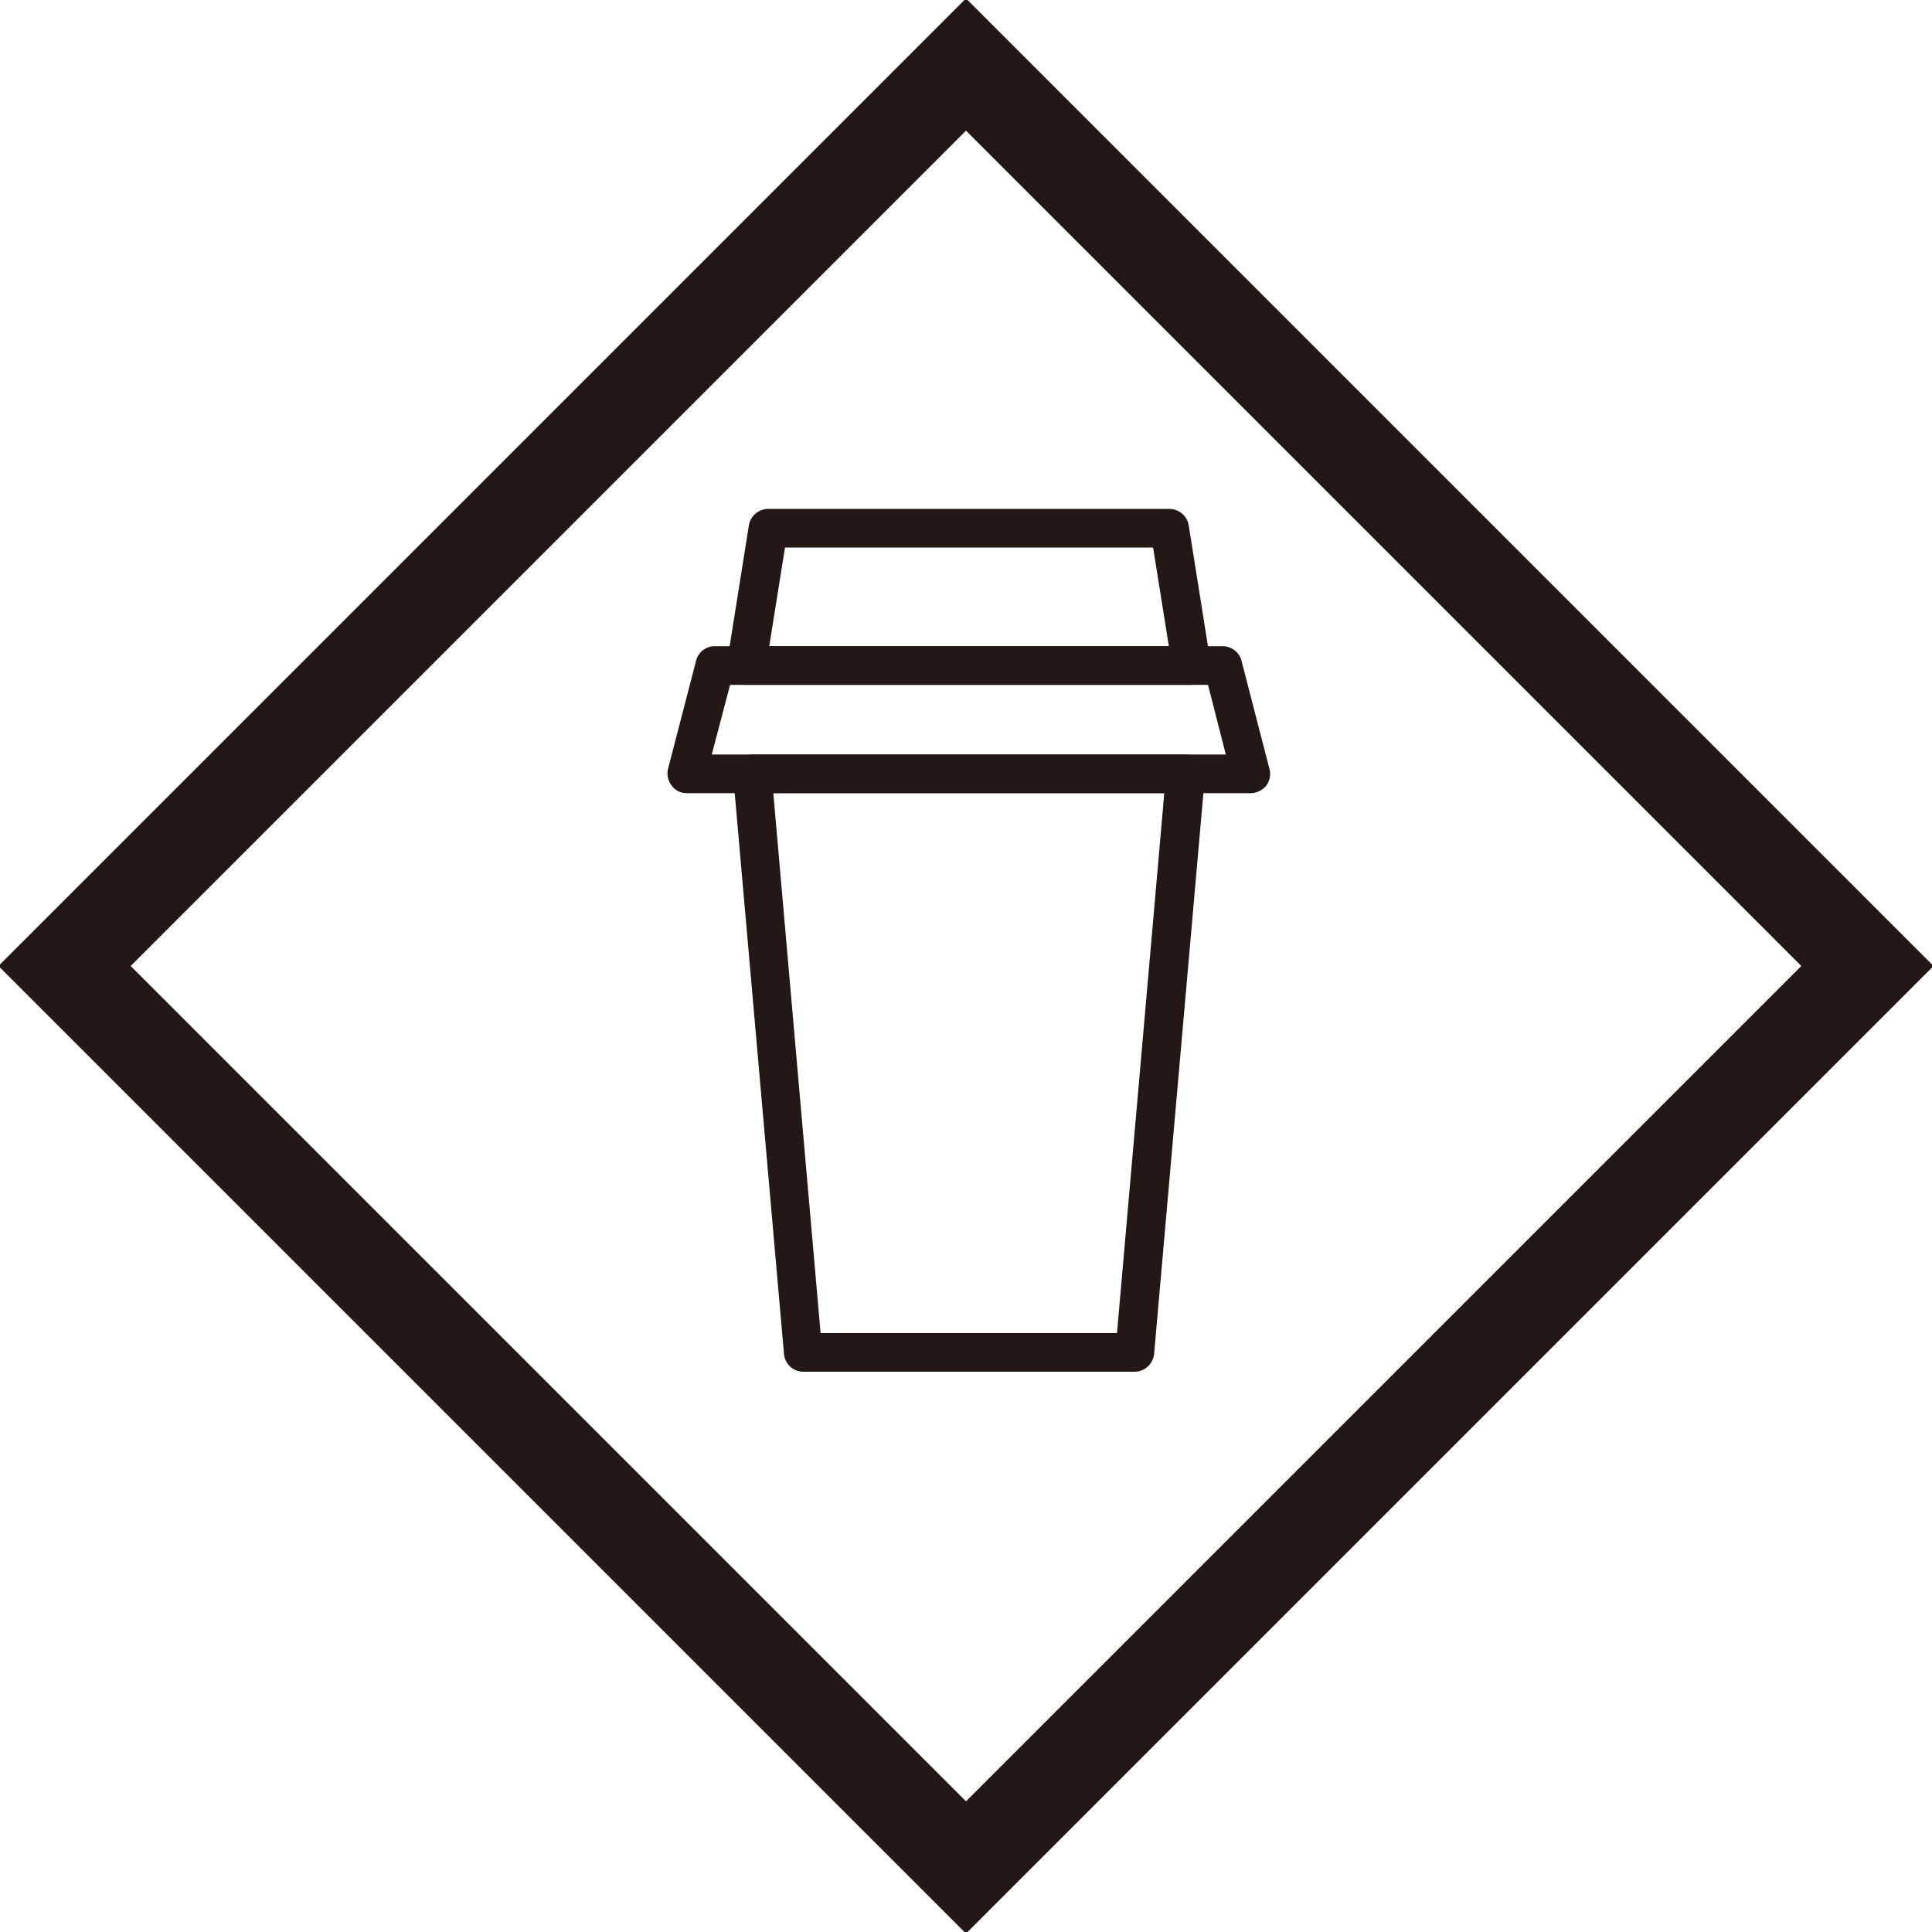 <svg version="1.1" id="レイヤー_1" xmlns="http://www.w3.org/2000/svg" x="0" y="0" viewBox="0 0 38 38" xml:space="preserve" width="38" height="38"><style>.st1{fill:#231815}</style><path d="M19 2.04L35.96 19 19 35.96 2.04 19 19 2.04M19 .5l-.77.77L1.27 18.23.5 19l.77.77 16.96 16.96.77.77.77-.77 16.96-16.96.77-.77-.77-.77L19.77 1.27 19 .5h0z" fill="#231815" stroke="#231815" stroke-width=".75" stroke-miterlimit="10"/><path class="st1" d="M22.32 26.98H15.8c-.2 0-.36-.15-.38-.35l-1-11.38c-.01-.11.03-.21.1-.29.07-.08.17-.12.28-.12h8.52c.11 0 .21.05.28.12.07.08.11.18.1.29l-1 11.38c-.02.2-.19.35-.38.35zm-6.18-.76h5.83l.93-10.62h-7.69l.93 10.62z"/><path class="st1" d="M24.6 15.6H13.51c-.12 0-.23-.05-.3-.15a.384.384 0 01-.07-.33l.55-2.12c.04-.17.19-.29.37-.29h9.99c.17 0 .33.12.37.29l.55 2.13c.03.11 0 .24-.07.33-.07.08-.18.14-.3.14zM14 14.84h10.11l-.35-1.37h-9.4L14 14.84z"/><path class="st1" d="M23.43 13.47h-8.75c-.11 0-.22-.05-.29-.13-.07-.09-.1-.2-.09-.31l.43-2.7c.03-.18.19-.32.38-.32H23c.19 0 .35.14.38.32l.43 2.7a.36.36 0 01-.09.31c-.07.08-.18.13-.29.13zm-8.3-.76h7.86l-.31-1.94h-7.24l-.31 1.94z"/></svg>